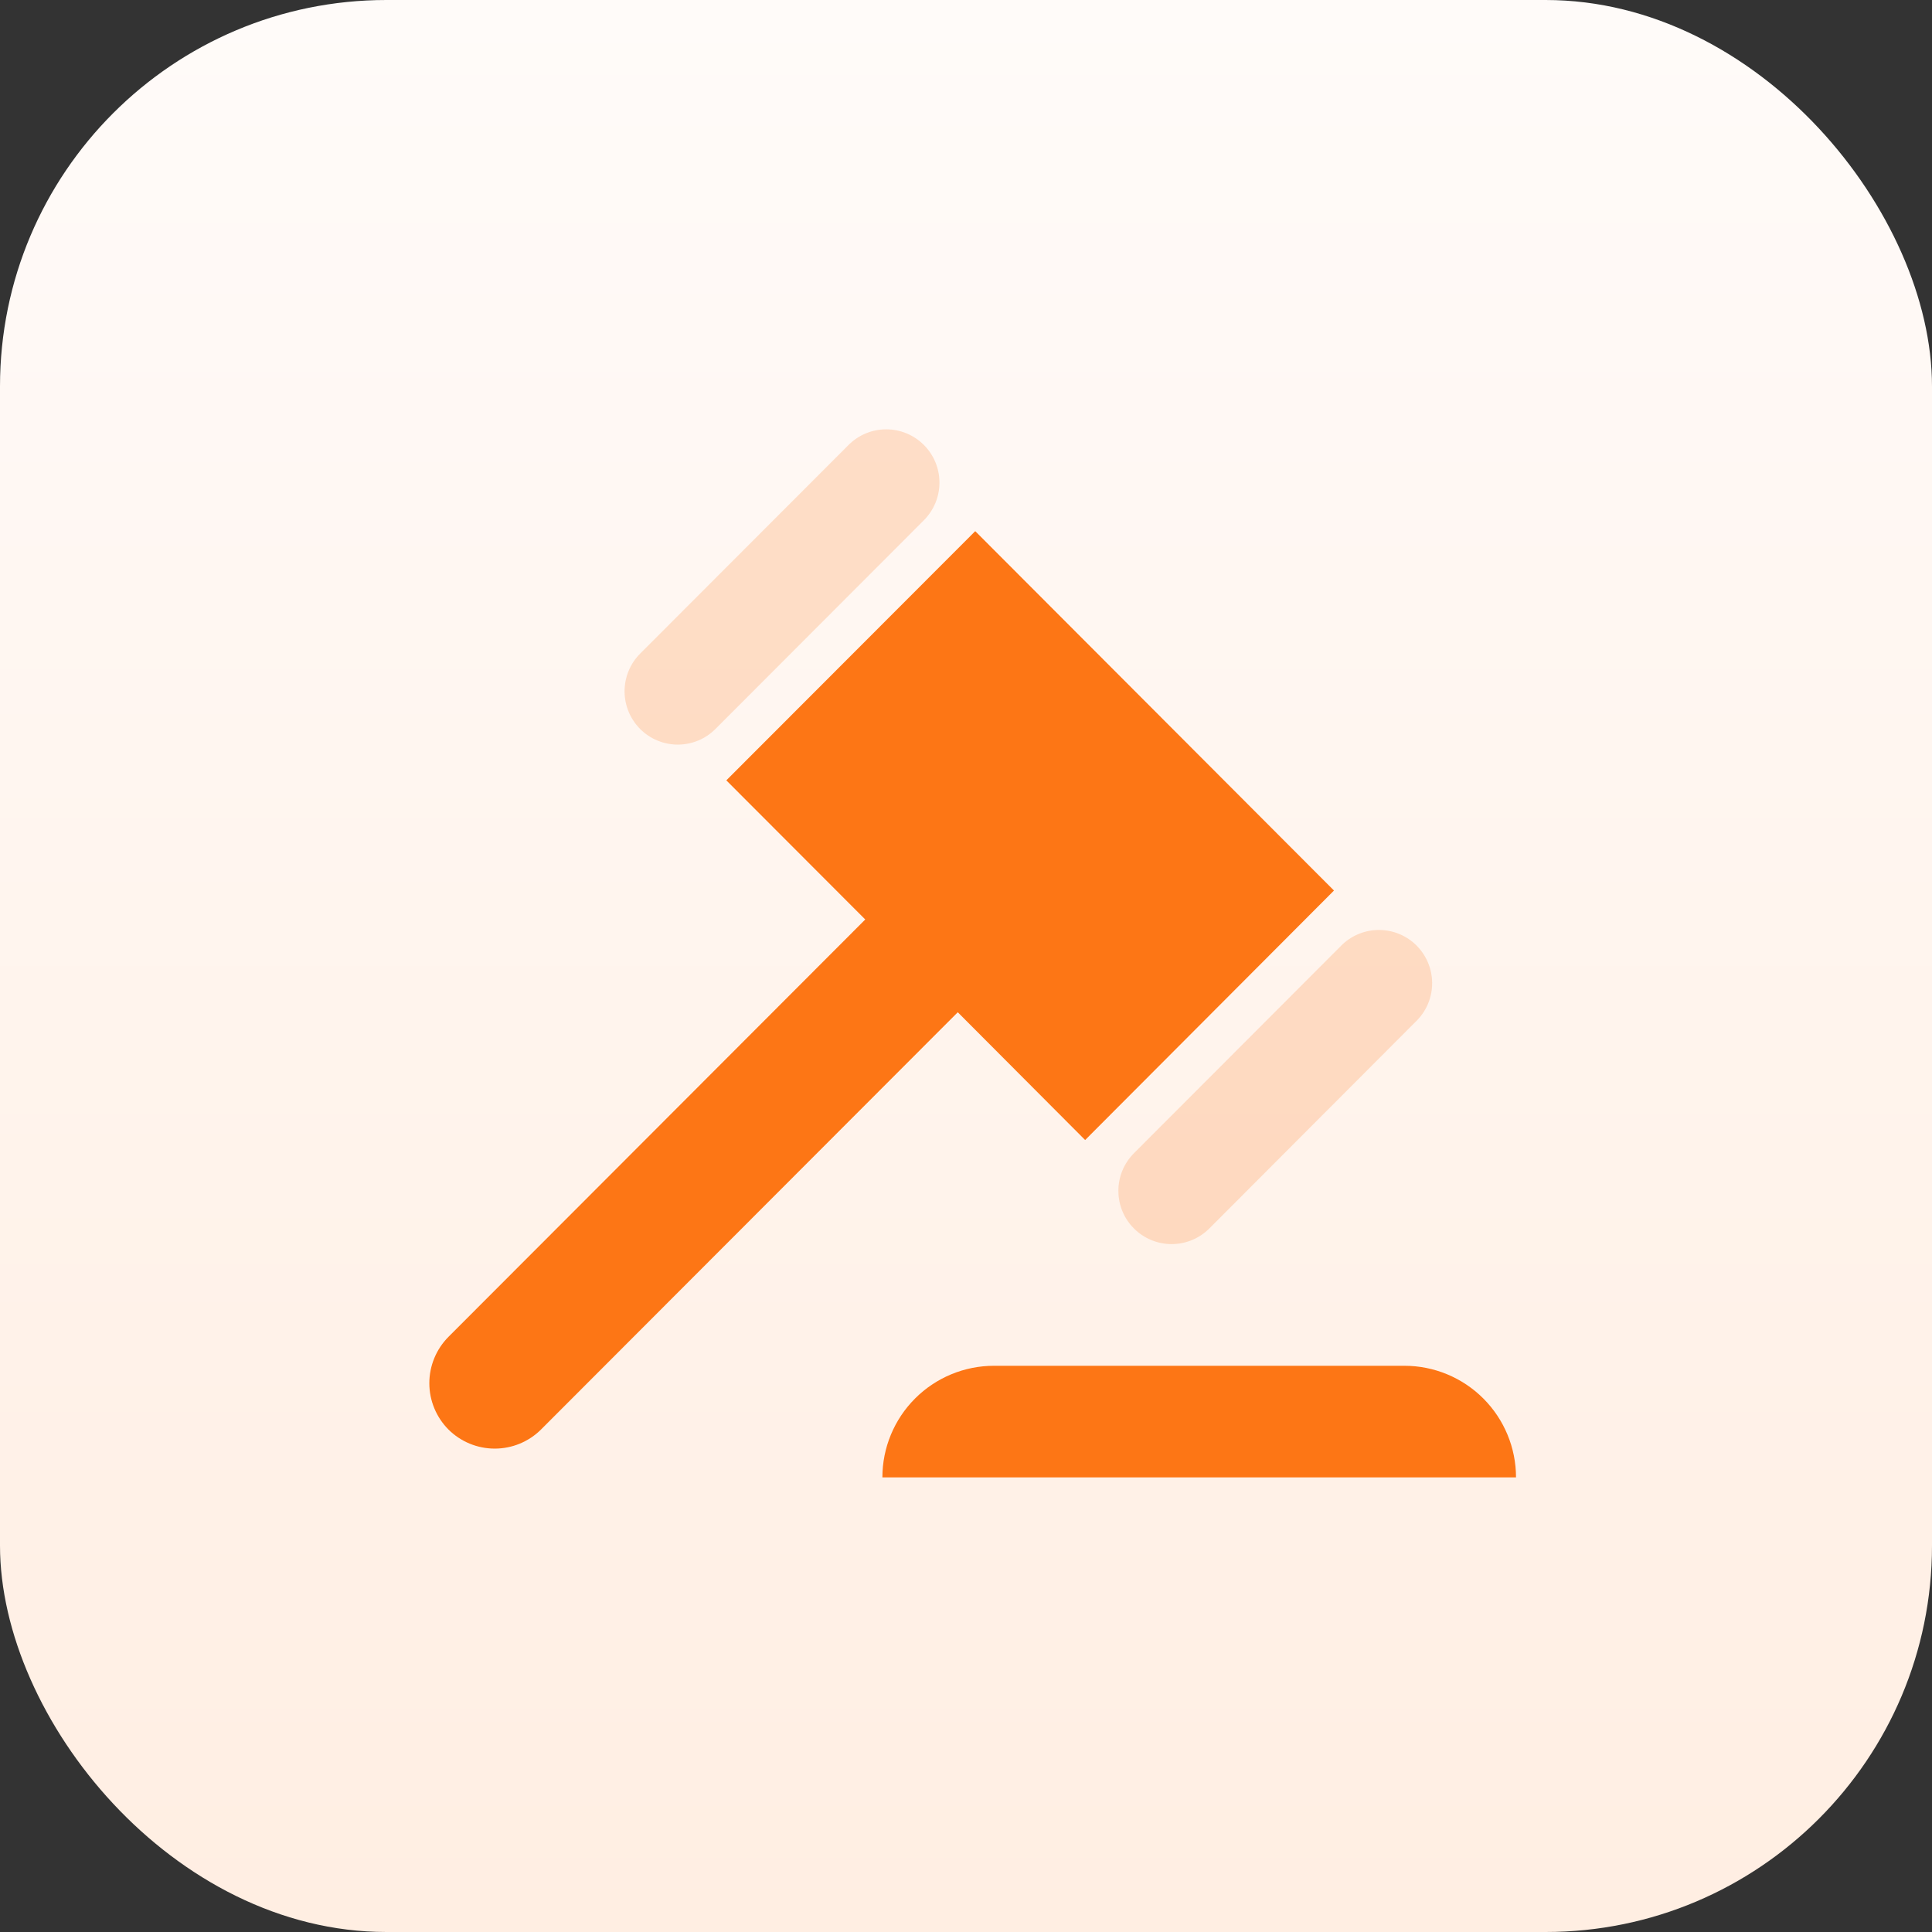 <svg width="54" height="54" viewBox="0 0 54 54" fill="none" xmlns="http://www.w3.org/2000/svg">
<rect x="0" y="0" width="54" height="54" fill="#333333" stroke="none"/>
<rect width="54" height="54" rx="10.8" fill="url(#paint0_linear_3419_299)"/>
<path d="M27.258 14.846L37.285 24.891L30.33 31.864L26.77 28.293L15.121 39.956C14.777 40.298 14.313 40.489 13.828 40.489C13.344 40.489 12.879 40.298 12.535 39.956C12.193 39.612 12 39.147 12 38.661C12 38.175 12.193 37.709 12.535 37.365L24.184 25.7L20.301 21.811L27.258 14.846Z" fill="#FD7615"/>
<path d="M17.893 20.376C18.031 20.514 18.195 20.624 18.376 20.699C18.556 20.773 18.75 20.812 18.945 20.812C19.14 20.812 19.334 20.773 19.514 20.699C19.694 20.624 19.858 20.514 19.996 20.376L25.821 14.543C26.1 14.264 26.258 13.886 26.258 13.491C26.259 13.096 26.103 12.717 25.824 12.438C25.546 12.158 25.167 12.001 24.773 12C24.378 11.999 23.999 12.155 23.72 12.434L17.893 18.268C17.614 18.547 17.457 18.927 17.457 19.322C17.457 19.717 17.614 20.096 17.893 20.376ZM37.519 26.399L31.697 32.23C31.417 32.509 31.259 32.887 31.259 33.282C31.258 33.677 31.414 34.056 31.693 34.335C31.971 34.615 32.35 34.772 32.744 34.773C33.139 34.774 33.518 34.618 33.798 34.339L39.62 28.505C39.887 28.224 40.034 27.85 40.029 27.462C40.024 27.075 39.868 26.704 39.595 26.43C39.321 26.155 38.951 25.998 38.563 25.993C38.175 25.987 37.801 26.133 37.519 26.399Z" fill="#FD7615" fill-opacity="0.2"/>
<path d="M42.373 41.294C42.373 40.467 42.044 39.673 41.459 39.088C40.874 38.503 40.081 38.174 39.254 38.174H27.783C26.955 38.174 26.162 38.503 25.577 39.088C24.992 39.673 24.663 40.467 24.663 41.294H42.373Z" fill="#FD7615"/>
<defs>
<linearGradient id="paint0_linear_3419_299" x1="27" y1="0" x2="27" y2="54" gradientUnits="userSpaceOnUse">
<stop stop-color="#FFFBF9"/>
<stop offset="1" stop-color="#FFEEE2"/>
</linearGradient>
</defs>
</svg>
